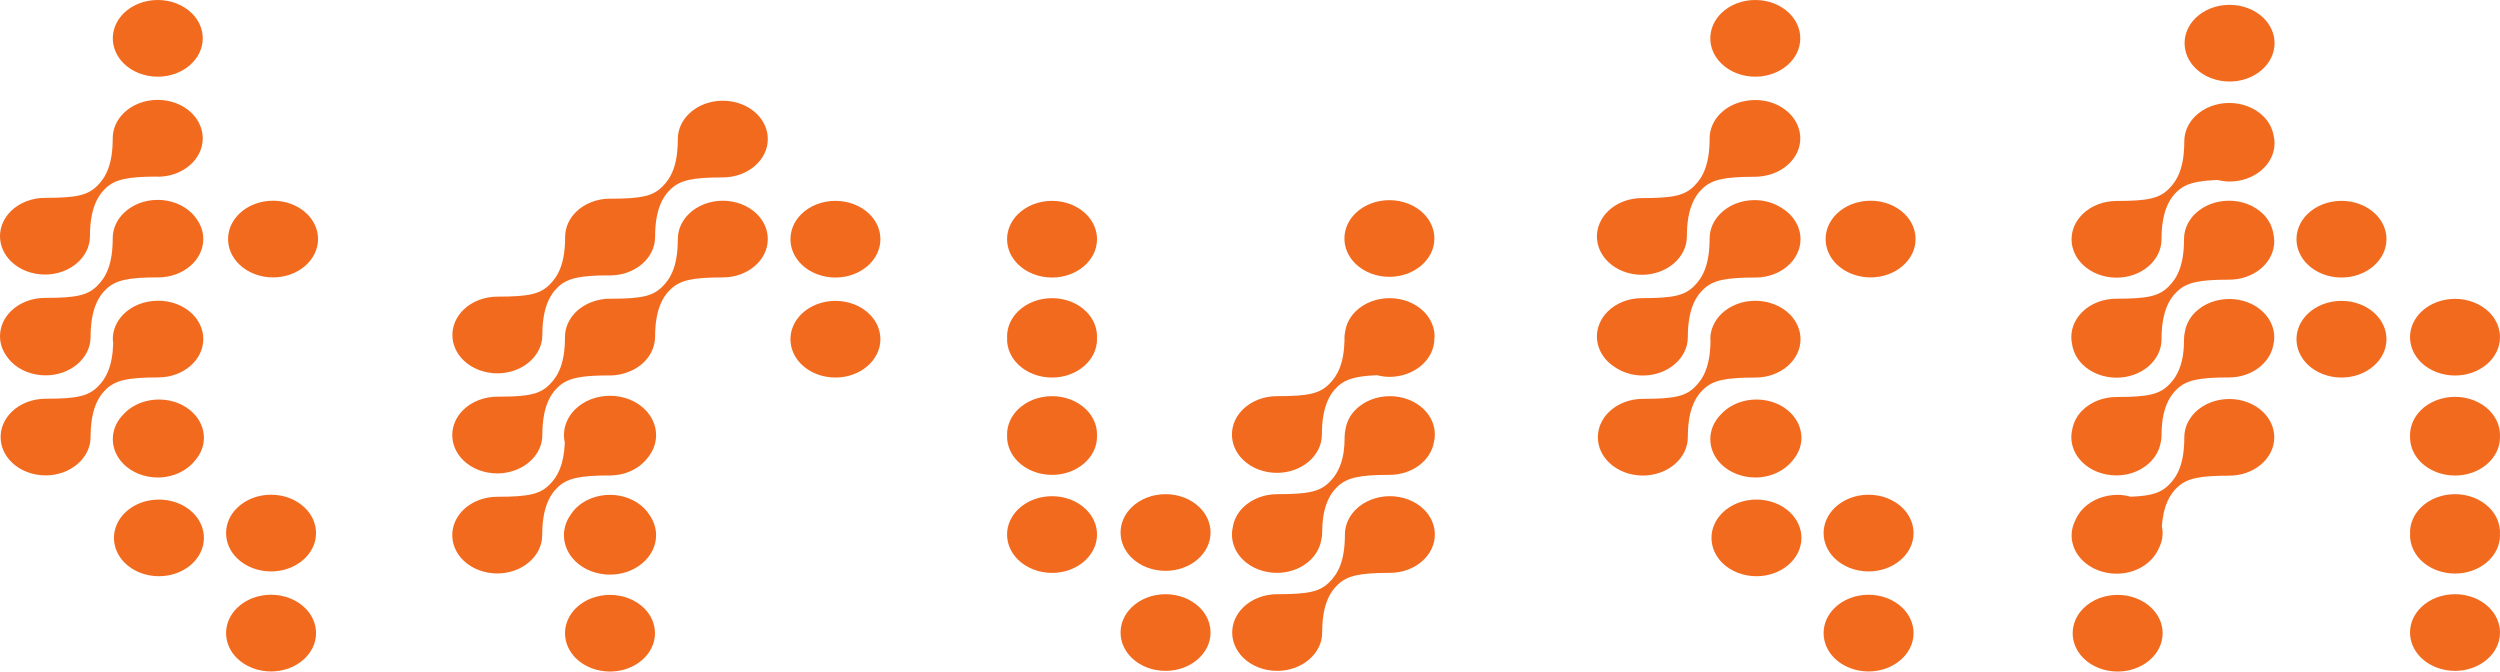 <?xml version="1.0" encoding="UTF-8" standalone="no"?>
<!-- Created with Inkscape (http://www.inkscape.org/) -->

<svg
   width="148.997mm"
   height="40.023mm"
   viewBox="0 0 148.997 40.023"
   version="1.1"
   id="svg5"
   inkscape:version="1.1 (c68e22c387, 2021-05-23)"
   sodipodi:docname="truth.svg"
   xmlns:inkscape="http://www.inkscape.org/namespaces/inkscape"
   xmlns:sodipodi="http://sodipodi.sourceforge.net/DTD/sodipodi-0.dtd"
   xmlns="http://www.w3.org/2000/svg"
   xmlns:svg="http://www.w3.org/2000/svg">
  <sodipodi:namedview
     id="namedview7"
     pagecolor="#ffffff"
     bordercolor="#666666"
     borderopacity="1.0"
     inkscape:pageshadow="2"
     inkscape:pageopacity="0.0"
     inkscape:pagecheckerboard="0"
     inkscape:document-units="mm"
     showgrid="false"
     inkscape:zoom="1.2900929"
     inkscape:cx="268.58531"
     inkscape:cy="27.517398"
     inkscape:window-width="1366"
     inkscape:window-height="697"
     inkscape:window-x="-8"
     inkscape:window-y="-8"
     inkscape:window-maximized="1"
     inkscape:current-layer="layer1" />
  <defs
     id="defs2" />
  <g
     inkscape:label="Layer 1"
     inkscape:groupmode="layer"
     id="layer1"
     path="path(&quot;M 146.316 34.172 c -0.781 0 -1.52 -0.287 -2.029 -0.788 c -0.421 -0.415 -0.653 -0.947 -0.653 -1.497 c 0 -0.027 0.008 -0.054 0.009 -0.081 c -0.001 -0.027 -0.009 -0.053 -0.009 -0.081 c 0 -0.55 0.232 -1.081 0.653 -1.495 c 0.509 -0.502 1.248 -0.789 2.029 -0.789 c 0.779 0 1.519 0.287 2.027 0.789 c 0.421 0.414 0.653 0.945 0.653 1.495 c 0 0.026 -0.008 0.051 -0.009 0.076 c 0.001 0.029 0.009 0.057 0.009 0.086 c 0 1.26 -1.202 2.285 -2.68 2.285 Z m 0 -5.841 c -0.78 0 -1.52 -0.288 -2.029 -0.789 c -0.421 -0.415 -0.653 -0.944 -0.653 -1.496 c 0 -0.021 0.006 -0.04 0.007 -0.06 c -0.001 -0.021 -0.007 -0.04 -0.007 -0.061 c 0 -0.55 0.232 -1.081 0.653 -1.496 c 0.509 -0.501 1.249 -0.788 2.029 -0.788 c 0.779 0 1.518 0.287 2.027 0.788 c 0.421 0.415 0.653 0.946 0.653 1.496 c 0 0.02 -0.006 0.038 -0.007 0.057 c 0.001 0.021 0.007 0.042 0.007 0.064 c 0 1.26 -1.202 2.285 -2.68 2.285 Z m 0 -5.962 c -0.78 0 -1.52 -0.287 -2.029 -0.788 c -0.421 -0.415 -0.653 -0.945 -0.653 -1.497 c 0 -0.55 0.232 -1.082 0.653 -1.496 c 0.509 -0.5 1.249 -0.788 2.029 -0.788 c 0.779 0 1.518 0.288 2.027 0.788 c 0.421 0.414 0.653 0.946 0.653 1.496 c 0 1.261 -1.202 2.285 -2.68 2.285 Z m -6.767 0.121 c -0.78 0 -1.519 -0.288 -2.029 -0.788 c -0.421 -0.414 -0.653 -0.946 -0.653 -1.496 c 0 -0.552 0.232 -1.082 0.653 -1.496 c 0.51 -0.502 1.249 -0.79 2.029 -0.79 c 0.781 0 1.521 0.288 2.03 0.79 c 0.419 0.414 0.651 0.945 0.651 1.496 c 0 1.26 -1.202 2.284 -2.681 2.284 Z m 0 -5.961 c -0.78 0 -1.519 -0.288 -2.029 -0.789 c -0.421 -0.413 -0.653 -0.945 -0.653 -1.496 s 0.232 -1.082 0.653 -1.496 c 0.51 -0.501 1.249 -0.789 2.029 -0.789 c 0.781 0 1.521 0.288 2.03 0.789 c 0.419 0.414 0.651 0.945 0.651 1.496 c 0 1.261 -1.202 2.285 -2.681 2.285 Z m 0.349 -13.108 c -0.802 0 -1.481 -0.608 -1.481 -1.44 c 0 -0.824 0.679 -1.432 1.481 -1.432 c 0.794 0 1.472 0.608 1.472 1.432 c 0 0.832 -0.678 1.44 -1.472 1.44 Z m 0 -2.633 c -0.667 0 -1.188 0.513 -1.188 1.193 c 0 0.691 0.521 1.2 1.188 1.2 c 0.659 0 1.179 -0.509 1.179 -1.2 c 0 -0.68 -0.52 -1.193 -1.179 -1.193 Z m -0.309 1.307 v 0.718 h -0.254 V 1.157 h 0.639 c 0.398 0 0.595 0.144 0.595 0.471 c 0 0.296 -0.189 0.425 -0.436 0.456 l 0.477 0.729 h -0.284 l -0.444 -0.718 h -0.293 Z m 0.713 -0.482 c 0 -0.205 -0.189 -0.243 -0.366 -0.243 h -0.347 v 0.512 h 0.305 c 0.216 0 0.408 -0.015 0.408 -0.269 Z m -7.423 9.195 c -0.245 0 -0.483 -0.037 -0.714 -0.092 c -1.288 0.046 -1.919 0.226 -2.392 0.664 c -0.539 0.499 -0.95 1.319 -0.95 2.871 c 0 1.261 -1.201 2.286 -2.68 2.286 c -0.779 0 -1.52 -0.289 -2.028 -0.789 c -0.421 -0.414 -0.653 -0.946 -0.653 -1.497 c 0 -0.551 0.232 -1.082 0.653 -1.496 c 0.508 -0.501 1.249 -0.789 2.028 -0.789 c 1.904 0 2.546 -0.16 3.111 -0.716 c 0.531 -0.524 0.926 -1.289 0.926 -2.84 c 0 -0.55 0.232 -1.082 0.653 -1.496 c 0.51 -0.501 1.248 -0.789 2.028 -0.789 s 1.519 0.288 2.028 0.79 c 0.337 0.332 0.546 0.74 0.619 1.172 c 0.032 0.143 0.052 0.289 0.052 0.436 c 0 1.261 -1.203 2.285 -2.681 2.285 Z m 0 -5.96 c -0.78 0 -1.52 -0.288 -2.029 -0.79 c -0.42 -0.415 -0.652 -0.945 -0.652 -1.496 s 0.232 -1.082 0.652 -1.497 c 0.509 -0.501 1.249 -0.788 2.029 -0.788 c 0.78 0 1.518 0.287 2.028 0.788 c 0.42 0.415 0.653 0.946 0.653 1.497 c 0 1.26 -1.203 2.286 -2.681 2.286 Z m -6.752 12.944 c 1.904 0 2.546 -0.16 3.111 -0.717 c 0.532 -0.523 0.926 -1.288 0.926 -2.839 c 0 -0.551 0.232 -1.082 0.653 -1.497 c 0.509 -0.5 1.248 -0.788 2.029 -0.788 c 0.779 0 1.519 0.288 2.028 0.79 c 0.348 0.342 0.557 0.767 0.622 1.215 c 0.03 0.136 0.046 0.275 0.046 0.416 c 0 1.261 -1.203 2.285 -2.681 2.285 c -1.82 0 -2.533 0.17 -3.088 0.684 c -0.539 0.499 -0.95 1.319 -0.95 2.872 c 0 1.261 -1.201 2.286 -2.68 2.286 c -0.779 0 -1.52 -0.289 -2.028 -0.79 c -0.349 -0.343 -0.559 -0.77 -0.624 -1.22 c -0.029 -0.135 -0.044 -0.273 -0.044 -0.413 c 0 -0.55 0.232 -1.08 0.652 -1.495 c 0.509 -0.501 1.249 -0.789 2.028 -0.789 Z m -14.642 -1.27 c -0.781 0 -1.521 -0.288 -2.03 -0.789 c -0.421 -0.415 -0.651 -0.946 -0.651 -1.496 c 0 -0.551 0.23 -1.081 0.651 -1.496 c 0.509 -0.502 1.249 -0.79 2.03 -0.79 c 0.78 0 1.518 0.288 2.027 0.79 c 0.422 0.414 0.653 0.945 0.653 1.496 c 0 1.259 -1.204 2.285 -2.68 2.285 Z m -0.122 12.951 c 0.78 0 1.52 0.289 2.03 0.791 c 0.419 0.414 0.652 0.946 0.652 1.496 c 0 1.26 -1.203 2.285 -2.682 2.285 c -0.78 0 -1.519 -0.288 -2.028 -0.789 c -0.421 -0.414 -0.652 -0.947 -0.652 -1.496 c 0 -0.55 0.231 -1.082 0.652 -1.496 c 0.509 -0.502 1.248 -0.791 2.028 -0.791 Z m -6.68 4.858 c -0.78 0 -1.52 -0.288 -2.029 -0.787 c -0.421 -0.415 -0.653 -0.946 -0.653 -1.499 c 0 -0.549 0.232 -1.081 0.653 -1.494 c 0.509 -0.503 1.249 -0.789 2.029 -0.789 c 0.778 0 1.518 0.286 2.026 0.789 c 0.421 0.413 0.653 0.945 0.653 1.494 c 0 1.262 -1.201 2.286 -2.679 2.286 Z m -0.071 -5.885 c -0.78 0 -1.518 -0.288 -2.028 -0.789 c -0.421 -0.415 -0.653 -0.945 -0.653 -1.496 c 0 -0.552 0.232 -1.083 0.653 -1.496 l 0.017 -0.013 c 0.019 -0.02 0.033 -0.043 0.053 -0.063 c 0.509 -0.502 1.249 -0.789 2.029 -0.789 c 0.778 0 1.518 0.287 2.026 0.789 c 0.421 0.413 0.653 0.945 0.653 1.495 c 0 0.502 -0.196 0.963 -0.518 1.34 c -0.481 0.615 -1.301 1.022 -2.232 1.022 Z m 0.015 -5.956 c -1.82 0 -2.532 0.168 -3.087 0.684 c -0.539 0.498 -0.949 1.319 -0.949 2.872 c 0 1.259 -1.202 2.285 -2.681 2.285 c -0.78 0 -1.52 -0.288 -2.028 -0.79 c -0.421 -0.414 -0.653 -0.945 -0.653 -1.495 c 0 -0.551 0.232 -1.082 0.653 -1.496 c 0.508 -0.502 1.248 -0.79 2.028 -0.79 c 1.904 0 2.546 -0.159 3.11 -0.716 c 0.518 -0.51 0.903 -1.253 0.923 -2.724 c -0.002 -0.041 -0.012 -0.08 -0.012 -0.12 c 0 -0.552 0.232 -1.084 0.653 -1.497 c 0.51 -0.501 1.248 -0.789 2.028 -0.789 c 0.391 0 0.772 0.073 1.12 0.208 c 0.35 0.135 0.667 0.333 0.924 0.587 c 0.42 0.415 0.652 0.945 0.652 1.496 c 0 1.26 -1.202 2.285 -2.681 2.285 Z m 0 -5.961 c -1.82 0 -2.532 0.167 -3.087 0.684 c -0.539 0.498 -0.949 1.318 -0.949 2.871 c 0 1.26 -1.202 2.285 -2.681 2.285 c -0.605 0 -1.182 -0.176 -1.65 -0.489 c -0.158 -0.099 -0.305 -0.213 -0.436 -0.342 c -0.419 -0.414 -0.651 -0.945 -0.651 -1.495 c 0 -0.551 0.232 -1.082 0.651 -1.496 c 0.51 -0.503 1.249 -0.79 2.029 -0.79 c 1.903 0 2.545 -0.159 3.111 -0.717 c 0.531 -0.522 0.926 -1.287 0.926 -2.839 c 0 -0.551 0.232 -1.081 0.653 -1.495 c 0.508 -0.502 1.248 -0.791 2.028 -0.791 c 0.605 0 1.182 0.178 1.65 0.49 c 0.157 0.1 0.304 0.213 0.435 0.342 c 0.42 0.415 0.652 0.946 0.652 1.496 c 0 1.26 -1.202 2.286 -2.681 2.286 Z m 0.486 -6.051 c -0.175 0.031 -0.356 0.047 -0.542 0.047 c -1.822 0 -2.532 0.168 -3.089 0.684 c -0.538 0.499 -0.948 1.318 -0.948 2.872 c 0 1.259 -1.203 2.286 -2.681 2.286 c -0.78 0 -1.519 -0.289 -2.029 -0.791 c -0.419 -0.413 -0.651 -0.944 -0.651 -1.495 c 0 -0.55 0.232 -1.082 0.651 -1.495 c 0.51 -0.503 1.249 -0.791 2.029 -0.791 c 1.903 0 2.545 -0.159 3.111 -0.716 c 0.531 -0.523 0.926 -1.287 0.926 -2.839 c 0 -0.551 0.232 -1.082 0.653 -1.496 c 0.39 -0.385 0.918 -0.641 1.494 -0.741 c 0.187 -0.034 0.38 -0.053 0.575 -0.053 c 0.78 0 1.52 0.288 2.029 0.789 c 0.42 0.415 0.653 0.945 0.653 1.496 c 0 1.114 -0.941 2.042 -2.181 2.243 Z m -0.501 -5.918 c -0.78 0 -1.518 -0.288 -2.028 -0.791 c -0.421 -0.413 -0.653 -0.944 -0.653 -1.495 c 0 -0.551 0.232 -1.082 0.653 -1.496 c 0.51 -0.502 1.248 -0.789 2.028 -0.789 s 1.52 0.288 2.029 0.789 c 0.42 0.414 0.653 0.945 0.653 1.496 c 0 1.26 -1.203 2.286 -2.682 2.286 Z M 82.835 34.131 c -1.821 0 -2.532 0.17 -3.086 0.685 c -0.54 0.499 -0.95 1.317 -0.95 2.872 c 0 1.26 -1.203 2.284 -2.681 2.284 c -0.781 0 -1.52 -0.287 -2.029 -0.788 c -0.42 -0.415 -0.652 -0.946 -0.652 -1.496 c 0 -0.551 0.232 -1.082 0.652 -1.497 c 0.509 -0.5 1.248 -0.788 2.029 -0.788 c 1.903 0 2.546 -0.16 3.111 -0.718 c 0.53 -0.523 0.925 -1.287 0.925 -2.839 c 0 -0.551 0.231 -1.081 0.653 -1.496 c 0.51 -0.5 1.248 -0.789 2.028 -0.789 s 1.52 0.289 2.029 0.789 c 0.419 0.415 0.651 0.945 0.651 1.496 c 0 1.261 -1.201 2.285 -2.68 2.285 Z m -0.017 -5.841 c -1.821 0 -2.531 0.171 -3.087 0.685 c -0.398 0.368 -0.724 0.913 -0.868 1.796 c -0.04 0.284 -0.064 0.598 -0.064 0.954 c 0 0.162 -0.021 0.32 -0.059 0.472 c -0.199 1.094 -1.301 1.934 -2.638 1.934 c -0.781 0 -1.521 -0.288 -2.029 -0.788 c -0.421 -0.415 -0.652 -0.945 -0.652 -1.497 c 0 -0.143 0.017 -0.285 0.048 -0.424 c 0.069 -0.439 0.278 -0.855 0.62 -1.192 c 0.509 -0.501 1.248 -0.789 2.029 -0.789 c 1.903 0 2.546 -0.161 3.111 -0.717 c 0.392 -0.387 0.71 -0.909 0.849 -1.782 c 0.038 -0.278 0.06 -0.585 0.06 -0.937 c 0 -0.143 0.018 -0.284 0.048 -0.423 c 0.069 -0.439 0.277 -0.855 0.621 -1.193 c 0.51 -0.501 1.248 -0.789 2.028 -0.789 s 1.52 0.288 2.029 0.789 c 0.419 0.414 0.651 0.945 0.651 1.495 c 0 0.16 -0.02 0.317 -0.057 0.468 c -0.198 1.096 -1.3 1.938 -2.64 1.938 Z m 2.669 -8.126 c 0 1.26 -1.203 2.286 -2.681 2.286 c -0.254 0 -0.499 -0.041 -0.738 -0.099 c -1.252 0.049 -1.87 0.23 -2.337 0.663 c -0.54 0.497 -0.949 1.318 -0.949 2.87 c 0 1.262 -1.202 2.286 -2.68 2.286 c -0.781 0 -1.521 -0.288 -2.029 -0.788 c -0.421 -0.414 -0.652 -0.947 -0.652 -1.498 c 0 -0.55 0.231 -1.081 0.652 -1.495 c 0.508 -0.501 1.248 -0.789 2.029 -0.789 c 1.902 0 2.545 -0.161 3.108 -0.717 c 0.51 -0.502 0.89 -1.231 0.922 -2.65 c -0.001 -0.023 -0.007 -0.046 -0.007 -0.069 c 0 -0.139 0.015 -0.276 0.044 -0.411 c 0.067 -0.444 0.276 -0.864 0.622 -1.205 c 0.508 -0.502 1.248 -0.789 2.027 -0.789 c 0.781 0 1.52 0.287 2.029 0.789 c 0.42 0.415 0.652 0.945 0.652 1.496 c 0 0.038 -0.011 0.073 -0.013 0.111 l 0.001 0.009 Z m -2.681 -3.676 c -0.78 0 -1.519 -0.288 -2.029 -0.789 c -0.42 -0.414 -0.652 -0.945 -0.652 -1.496 c 0 -0.55 0.232 -1.082 0.652 -1.496 c 0.51 -0.501 1.249 -0.789 2.029 -0.789 c 0.78 0 1.519 0.288 2.029 0.789 c 0.42 0.414 0.652 0.946 0.652 1.496 c 0 1.26 -1.203 2.285 -2.681 2.285 Z m -13.34 23.484 c -0.782 0 -1.52 -0.287 -2.03 -0.788 c -0.42 -0.415 -0.652 -0.946 -0.652 -1.495 c 0 -0.552 0.232 -1.083 0.652 -1.497 c 0.51 -0.501 1.248 -0.789 2.03 -0.789 c 0.779 0 1.518 0.288 2.028 0.788 c 0.421 0.415 0.652 0.946 0.652 1.498 c 0 1.259 -1.203 2.283 -2.68 2.283 Z m 0 -5.961 c -0.782 0 -1.52 -0.288 -2.03 -0.789 c -0.42 -0.415 -0.652 -0.945 -0.652 -1.495 c 0 -0.552 0.232 -1.083 0.652 -1.496 c 0.51 -0.502 1.248 -0.79 2.03 -0.79 c 0.779 0 1.518 0.288 2.028 0.789 c 0.421 0.414 0.652 0.945 0.652 1.497 c 0 1.259 -1.203 2.284 -2.68 2.284 Z m -6.765 0.122 c -0.781 0 -1.52 -0.289 -2.03 -0.79 c -0.42 -0.415 -0.652 -0.945 -0.652 -1.496 c 0 -0.552 0.232 -1.082 0.652 -1.497 c 0.51 -0.5 1.249 -0.789 2.03 -0.789 c 0.779 0 1.518 0.289 2.027 0.789 c 0.42 0.415 0.652 0.945 0.652 1.497 c 0 1.26 -1.202 2.286 -2.679 2.286 Z m 0 -5.842 c -0.781 0 -1.52 -0.287 -2.03 -0.789 c -0.42 -0.415 -0.652 -0.946 -0.652 -1.496 c 0 -0.02 0.005 -0.04 0.006 -0.06 c -0.001 -0.021 -0.006 -0.041 -0.006 -0.061 c 0 -0.551 0.232 -1.082 0.652 -1.496 c 0.51 -0.501 1.249 -0.789 2.03 -0.789 c 0.779 0 1.518 0.288 2.027 0.789 c 0.42 0.414 0.652 0.945 0.652 1.496 c 0 0.019 -0.006 0.038 -0.007 0.057 c 0.001 0.022 0.007 0.043 0.007 0.064 c 0 1.26 -1.202 2.285 -2.679 2.285 Z m 0 -5.8 c -0.781 0 -1.52 -0.289 -2.03 -0.789 c -0.42 -0.414 -0.652 -0.945 -0.652 -1.496 c 0 -0.027 0.007 -0.054 0.008 -0.081 c -0.001 -0.027 -0.008 -0.053 -0.008 -0.08 c 0 -0.552 0.232 -1.082 0.652 -1.497 c 0.51 -0.502 1.249 -0.789 2.03 -0.789 c 0.779 0 1.518 0.287 2.027 0.789 c 0.42 0.415 0.652 0.945 0.652 1.497 c 0 0.026 -0.008 0.05 -0.009 0.076 c 0.001 0.028 0.009 0.056 0.009 0.085 c 0 1.26 -1.202 2.285 -2.679 2.285 Z m 0 -5.962 c -0.781 0 -1.52 -0.288 -2.03 -0.789 c -0.42 -0.413 -0.652 -0.945 -0.652 -1.496 c 0 -0.55 0.232 -1.082 0.652 -1.495 c 0.51 -0.502 1.249 -0.79 2.03 -0.79 c 0.778 0 1.518 0.288 2.027 0.789 c 0.42 0.414 0.652 0.946 0.652 1.496 c 0 1.261 -1.202 2.285 -2.679 2.285 Z M 49.789 22.49 c -0.78 0 -1.519 -0.288 -2.028 -0.788 c -0.42 -0.414 -0.652 -0.946 -0.652 -1.496 c 0 -0.552 0.232 -1.082 0.652 -1.496 c 0.509 -0.502 1.248 -0.79 2.028 -0.79 c 0.782 0 1.52 0.288 2.029 0.79 c 0.421 0.414 0.652 0.944 0.652 1.496 c 0 1.26 -1.202 2.284 -2.681 2.284 Z m 0 -5.961 c -0.78 0 -1.519 -0.288 -2.028 -0.789 c -0.42 -0.413 -0.652 -0.945 -0.652 -1.496 s 0.232 -1.082 0.652 -1.496 c 0.509 -0.501 1.248 -0.789 2.028 -0.789 c 0.782 0 1.52 0.288 2.029 0.789 c 0.421 0.414 0.652 0.945 0.652 1.496 c 0 1.261 -1.202 2.285 -2.681 2.285 Z m -6.712 -0.006 c -1.819 0 -2.531 0.169 -3.087 0.683 c -0.538 0.499 -0.949 1.32 -0.949 2.872 l -0.002 0.012 c -0.001 0.136 -0.019 0.268 -0.047 0.397 c -0.01 0.046 -0.023 0.09 -0.036 0.135 c -0.026 0.088 -0.057 0.174 -0.094 0.257 c -0.021 0.047 -0.04 0.093 -0.064 0.138 c -0.05 0.093 -0.108 0.182 -0.171 0.268 c -0.038 0.052 -0.078 0.1 -0.121 0.149 c -0.063 0.072 -0.128 0.142 -0.2 0.207 c -0.05 0.045 -0.103 0.086 -0.156 0.127 c -0.059 0.045 -0.119 0.087 -0.181 0.128 c -0.062 0.039 -0.123 0.078 -0.188 0.113 c -0.066 0.036 -0.135 0.065 -0.204 0.095 c -0.367 0.161 -0.777 0.261 -1.217 0.261 l -0.01 -0.001 c -1.36 0 -2.099 0.095 -2.619 0.357 c -0.172 0.088 -0.321 0.195 -0.459 0.323 c -0.538 0.499 -0.949 1.318 -0.949 2.871 c 0 0.947 -0.679 1.761 -1.643 2.107 c -0.322 0.117 -0.675 0.182 -1.046 0.182 c -0.78 0 -1.521 -0.288 -2.029 -0.789 c -0.42 -0.414 -0.652 -0.945 -0.652 -1.496 c 0 -0.55 0.232 -1.081 0.652 -1.496 c 0.255 -0.251 0.568 -0.448 0.915 -0.583 c 0.348 -0.136 0.73 -0.209 1.123 -0.209 c 1.183 0 1.878 -0.062 2.372 -0.243 c 0.295 -0.11 0.517 -0.263 0.729 -0.471 c 0.532 -0.524 0.927 -1.287 0.927 -2.84 c 0 -0.549 0.231 -1.081 0.652 -1.495 c 0.256 -0.251 0.569 -0.448 0.917 -0.583 c 0.347 -0.136 0.728 -0.208 1.12 -0.208 l 0.032 0.002 c 1.877 -0.001 2.518 -0.163 3.079 -0.716 c 0.533 -0.523 0.925 -1.288 0.925 -2.839 c 0 -0.552 0.233 -1.082 0.655 -1.497 c 0.508 -0.501 1.247 -0.789 2.026 -0.789 c 0.781 0 1.521 0.288 2.03 0.79 c 0.42 0.414 0.652 0.945 0.652 1.496 c 0 1.261 -1.203 2.285 -2.682 2.285 Z m 0 -5.961 c -1.819 0 -2.531 0.168 -3.087 0.683 c -0.538 0.499 -0.949 1.318 -0.949 2.872 c 0 1.26 -1.203 2.286 -2.681 2.286 l -0.036 -0.003 c -1.79 0.002 -2.501 0.172 -3.052 0.682 c -0.538 0.499 -0.949 1.319 -0.949 2.872 c 0 1.261 -1.203 2.285 -2.68 2.285 c -0.78 0 -1.52 -0.288 -2.03 -0.788 c -0.42 -0.414 -0.652 -0.946 -0.652 -1.497 c 0 -0.551 0.232 -1.081 0.652 -1.495 c 0.51 -0.502 1.25 -0.79 2.03 -0.79 c 1.902 0 2.545 -0.159 3.111 -0.716 c 0.53 -0.524 0.926 -1.289 0.926 -2.84 c 0 -0.55 0.231 -1.081 0.652 -1.496 c 0.509 -0.501 1.249 -0.789 2.028 -0.789 c 0.012 0 0.024 0.004 0.036 0.004 c 1.874 -0.003 2.515 -0.164 3.075 -0.716 c 0.533 -0.524 0.925 -1.289 0.925 -2.84 c 0 -0.551 0.233 -1.082 0.655 -1.496 c 0.508 -0.501 1.247 -0.789 2.026 -0.789 c 0.781 0 1.521 0.288 2.03 0.789 c 0.42 0.414 0.652 0.945 0.652 1.496 c 0 1.261 -1.203 2.286 -2.682 2.286 Z m -26.804 5.96 c -0.78 0 -1.52 -0.288 -2.028 -0.789 c -0.42 -0.415 -0.653 -0.946 -0.653 -1.496 c 0 -0.551 0.233 -1.081 0.653 -1.496 c 0.508 -0.502 1.248 -0.79 2.028 -0.79 c 0.781 0 1.52 0.288 2.029 0.79 c 0.42 0.414 0.652 0.945 0.652 1.496 c 0 1.259 -1.202 2.285 -2.681 2.285 Z m -0.119 12.951 c 0.779 0 1.519 0.289 2.028 0.791 c 0.421 0.414 0.653 0.946 0.653 1.496 c 0 1.26 -1.203 2.285 -2.681 2.285 c -0.781 0 -1.52 -0.288 -2.029 -0.789 c -0.421 -0.414 -0.652 -0.947 -0.652 -1.496 c 0 -0.55 0.231 -1.082 0.652 -1.496 c 0.509 -0.502 1.248 -0.791 2.029 -0.791 Z m -6.682 4.858 c -0.78 0 -1.519 -0.288 -2.028 -0.787 c -0.421 -0.415 -0.653 -0.946 -0.653 -1.499 c 0 -0.549 0.232 -1.081 0.653 -1.494 c 0.509 -0.503 1.248 -0.789 2.028 -0.789 s 1.52 0.286 2.028 0.789 c 0.42 0.413 0.652 0.945 0.652 1.494 c 0 1.262 -1.201 2.286 -2.68 2.286 Z m -0.069 -5.885 c -0.781 0 -1.52 -0.288 -2.029 -0.789 c -0.42 -0.415 -0.652 -0.945 -0.652 -1.496 c 0 -0.552 0.232 -1.083 0.652 -1.496 l 0.017 -0.014 c 0.019 -0.02 0.033 -0.042 0.053 -0.062 c 0.509 -0.502 1.248 -0.789 2.028 -0.789 s 1.52 0.287 2.028 0.789 c 0.42 0.413 0.652 0.945 0.652 1.495 c 0 0.503 -0.197 0.965 -0.521 1.342 c -0.481 0.614 -1.3 1.02 -2.228 1.02 Z m 0.031 -5.964 h -0.005 l -0.026 0.002 l -0.013 -0.001 c -1.784 0.003 -2.494 0.173 -3.044 0.682 c -0.538 0.5 -0.948 1.319 -0.948 2.872 c 0 1.261 -1.204 2.285 -2.681 2.285 c -0.78 0 -1.52 -0.288 -2.029 -0.788 c -0.42 -0.415 -0.652 -0.946 -0.652 -1.497 c 0 -0.551 0.232 -1.081 0.652 -1.496 c 0.509 -0.5 1.249 -0.788 2.029 -0.788 c 1.902 0 2.546 -0.162 3.11 -0.717 c 0.503 -0.496 0.879 -1.215 0.919 -2.602 c -0.009 -0.078 -0.024 -0.155 -0.024 -0.234 c 0 -0.552 0.232 -1.084 0.652 -1.497 c 0.509 -0.501 1.248 -0.789 2.029 -0.789 l 0.005 0.001 c 0.009 0 0.017 -0.003 0.026 -0.003 c 0.781 0 1.519 0.287 2.029 0.788 c 0.42 0.415 0.652 0.945 0.652 1.496 c 0 1.261 -1.203 2.286 -2.681 2.286 Z m 0 -5.962 c -1.821 0 -2.533 0.17 -3.088 0.684 c -0.538 0.499 -0.948 1.319 -0.948 2.871 c 0 1.261 -1.204 2.285 -2.681 2.285 c -0.78 0 -1.52 -0.287 -2.029 -0.787 c -0.109 -0.108 -0.204 -0.224 -0.287 -0.346 c -0.259 -0.358 -0.402 -0.772 -0.402 -1.199 c 0 -0.551 0.232 -1.082 0.653 -1.496 c 0.509 -0.501 1.247 -0.789 2.029 -0.789 c 1.902 0 2.546 -0.16 3.11 -0.717 c 0.532 -0.523 0.926 -1.289 0.926 -2.838 c 0 -0.553 0.232 -1.083 0.652 -1.497 c 0.51 -0.501 1.25 -0.79 2.029 -0.79 c 0.779 0 1.519 0.289 2.029 0.79 c 0.109 0.108 0.204 0.224 0.287 0.345 c 0.258 0.359 0.401 0.772 0.401 1.199 c 0 1.261 -1.203 2.285 -2.681 2.285 Z m -0.031 -5.999 c -0.03 0 -0.059 -0.007 -0.088 -0.008 c -1.75 0.006 -2.459 0.176 -3.005 0.681 c -0.538 0.5 -0.95 1.318 -0.95 2.873 c 0 1.26 -1.202 2.284 -2.679 2.284 c -0.782 0 -1.521 -0.287 -2.029 -0.789 c -0.421 -0.415 -0.653 -0.945 -0.653 -1.495 c 0 -0.552 0.232 -1.082 0.653 -1.497 c 0.509 -0.5 1.247 -0.789 2.029 -0.789 c 1.902 0 2.546 -0.159 3.11 -0.716 c 0.532 -0.523 0.926 -1.289 0.926 -2.838 c 0 -0.553 0.232 -1.084 0.652 -1.498 c 0.51 -0.501 1.25 -0.789 2.029 -0.789 c 0.779 0 1.519 0.288 2.029 0.789 c 0.212 0.209 0.375 0.448 0.486 0.705 c 0.111 0.254 0.17 0.525 0.17 0.801 c 0 1.26 -1.203 2.286 -2.68 2.286 Z m 0 -5.961 c -0.781 0 -1.52 -0.288 -2.029 -0.791 c -0.42 -0.413 -0.652 -0.944 -0.652 -1.495 c 0 -0.551 0.232 -1.082 0.652 -1.496 c 0.509 -0.502 1.248 -0.789 2.029 -0.789 c 0.779 0 1.518 0.288 2.028 0.789 c 0.42 0.414 0.652 0.945 0.652 1.496 c 0 1.26 -1.203 2.286 -2.68 2.286 Z m 6.751 30.875 c 0.779 0 1.519 0.288 2.028 0.79 c 0.421 0.415 0.653 0.946 0.653 1.496 c 0 1.26 -1.203 2.286 -2.681 2.286 c -0.781 0 -1.52 -0.289 -2.029 -0.789 c -0.421 -0.414 -0.652 -0.947 -0.652 -1.497 c 0 -0.55 0.231 -1.081 0.652 -1.496 c 0.509 -0.502 1.248 -0.79 2.029 -0.79 Z m 13.48 -5.839 c 1.903 0 2.545 -0.161 3.11 -0.717 c 0.492 -0.485 0.863 -1.183 0.916 -2.511 c -0.032 -0.145 -0.051 -0.293 -0.051 -0.443 c 0 -0.566 0.238 -1.113 0.671 -1.541 c 0.521 -0.514 1.277 -0.807 2.074 -0.807 c 0.797 0 1.553 0.293 2.074 0.808 c 0.433 0.427 0.673 0.974 0.673 1.54 c 0 0.495 -0.183 0.954 -0.49 1.333 c -0.476 0.639 -1.308 1.067 -2.261 1.067 c -1.82 0 -2.532 0.17 -3.087 0.683 c -0.538 0.499 -0.949 1.319 -0.949 2.873 c 0 1.26 -1.202 2.285 -2.68 2.285 c -0.78 0 -1.521 -0.288 -2.029 -0.789 c -0.42 -0.415 -0.652 -0.946 -0.652 -1.496 c 0 -0.551 0.232 -1.082 0.652 -1.497 c 0.508 -0.5 1.249 -0.788 2.029 -0.788 Z m 4.691 0.674 c 0.509 -0.5 1.249 -0.789 2.029 -0.789 c 0.78 0 1.519 0.289 2.029 0.791 c 0.122 0.12 0.224 0.253 0.313 0.391 c 0.261 0.367 0.405 0.789 0.405 1.224 c 0 1.294 -1.233 2.349 -2.747 2.349 c -0.797 0 -1.553 -0.294 -2.074 -0.808 c -0.433 -0.426 -0.671 -0.975 -0.671 -1.541 c 0 -0.434 0.142 -0.856 0.401 -1.222 c 0.09 -0.139 0.192 -0.273 0.315 -0.395 Z m 2.029 5.173 c 0.78 0 1.519 0.288 2.029 0.79 c 0.42 0.413 0.652 0.946 0.652 1.495 c 0 1.261 -1.203 2.284 -2.681 2.284 c -0.78 0 -1.52 -0.287 -2.029 -0.787 c -0.42 -0.415 -0.652 -0.946 -0.652 -1.497 c 0 -0.55 0.232 -1.082 0.652 -1.497 c 0.509 -0.5 1.249 -0.788 2.029 -0.788 Z m 75.009 -0.008 c 0.78 0 1.52 0.288 2.03 0.79 c 0.419 0.415 0.652 0.946 0.652 1.496 c 0 1.26 -1.203 2.286 -2.682 2.286 c -0.78 0 -1.519 -0.289 -2.028 -0.789 c -0.421 -0.414 -0.652 -0.947 -0.652 -1.497 c 0 -0.55 0.231 -1.081 0.652 -1.496 c 0.509 -0.502 1.248 -0.79 2.028 -0.79 Z m 12.753 -10.999 c 0.508 -0.5 1.249 -0.787 2.029 -0.787 c 1.903 0 2.544 -0.161 3.11 -0.718 c 0.389 -0.383 0.702 -0.897 0.843 -1.75 c 0.042 -0.289 0.066 -0.613 0.066 -0.984 c 0 -0.148 0.019 -0.293 0.052 -0.437 c 0.074 -0.428 0.283 -0.834 0.618 -1.164 c 0.51 -0.5 1.248 -0.788 2.028 -0.788 s 1.52 0.288 2.028 0.788 c 0.421 0.415 0.653 0.946 0.653 1.495 c 0 0.165 -0.023 0.324 -0.061 0.479 c -0.21 1.083 -1.307 1.914 -2.636 1.914 c -1.822 0 -2.533 0.167 -3.088 0.682 c -0.396 0.367 -0.721 0.911 -0.866 1.789 c -0.042 0.289 -0.067 0.612 -0.067 0.978 c 0 0.163 -0.022 0.321 -0.06 0.475 c -0.209 1.084 -1.308 1.915 -2.638 1.915 c -0.779 0 -1.519 -0.287 -2.028 -0.788 c -0.42 -0.415 -0.652 -0.945 -0.652 -1.496 c 0 -0.148 0.019 -0.293 0.052 -0.436 c 0.073 -0.429 0.281 -0.835 0.617 -1.167 Z m 0.065 5.834 c 0.508 -0.5 1.246 -0.789 2.026 -0.789 c 0.27 0 0.53 0.046 0.782 0.112 c 1.26 -0.05 1.795 -0.237 2.266 -0.7 c 0.533 -0.525 0.926 -1.288 0.926 -2.84 c 0 -0.55 0.233 -1.081 0.653 -1.496 c 0.51 -0.5 1.248 -0.788 2.028 -0.788 s 1.52 0.288 2.028 0.788 c 0.421 0.415 0.653 0.946 0.653 1.496 c 0 1.261 -1.202 2.285 -2.681 2.285 c -1.821 0 -2.532 0.171 -3.087 0.685 c -0.472 0.437 -0.846 1.12 -0.931 2.326 c 0.03 0.137 0.046 0.277 0.046 0.418 c 0 0.342 -0.095 0.663 -0.253 0.954 c -0.39 0.852 -1.356 1.459 -2.492 1.459 c -0.78 0 -1.521 -0.288 -2.029 -0.789 c -0.421 -0.414 -0.652 -0.946 -0.652 -1.497 c 0 -0.311 0.081 -0.612 0.221 -0.893 c 0.111 -0.266 0.276 -0.515 0.496 -0.731 Z m 2.026 5.173 c 0.781 0 1.52 0.288 2.03 0.79 c 0.421 0.413 0.653 0.946 0.653 1.495 c 0 1.261 -1.204 2.284 -2.683 2.284 c -0.78 0 -1.518 -0.286 -2.026 -0.787 c -0.423 -0.415 -0.653 -0.946 -0.653 -1.497 c 0 -0.55 0.23 -1.082 0.653 -1.497 c 0.508 -0.5 1.246 -0.788 2.026 -0.788 Z m 20.109 -0.04 c 0.779 0 1.519 0.286 2.027 0.788 c 0.421 0.415 0.653 0.946 0.653 1.497 c 0 1.259 -1.202 2.284 -2.68 2.284 c -0.78 0 -1.52 -0.287 -2.029 -0.788 c -0.421 -0.415 -0.653 -0.946 -0.653 -1.496 c 0 -0.551 0.232 -1.082 0.653 -1.497 c 0.509 -0.502 1.248 -0.788 2.029 -0.788 Z&quot;)"
     transform="translate(0.001,0.011)">
    <path
       style="fill:#f26a1e;fill-opacity:1;stroke:none;stroke-width:0.265px;stroke-linecap:butt;stroke-linejoin:miter;stroke-opacity:1"
       d="m 146.316,34.172 c -0.781,0 -1.52,-0.287 -2.029,-0.788 -0.421,-0.415 -0.653,-0.947 -0.653,-1.497 0,-0.027 0.008,-0.054 0.009,-0.081 -0.001,-0.027 -0.009,-0.053 -0.009,-0.081 0,-0.55 0.232,-1.081 0.653,-1.495 0.509,-0.502 1.248,-0.789 2.029,-0.789 0.779,0 1.519,0.287 2.027,0.789 0.421,0.414 0.653,0.945 0.653,1.495 0,0.026 -0.008,0.051 -0.009,0.076 0.001,0.029 0.009,0.057 0.009,0.086 0,1.26 -1.202,2.285 -2.68,2.285 z m 0,-5.841 c -0.78,0 -1.52,-0.288 -2.029,-0.789 -0.421,-0.415 -0.653,-0.944 -0.653,-1.496 0,-0.021 0.006,-0.04 0.007,-0.06 -0.001,-0.021 -0.007,-0.04 -0.007,-0.061 0,-0.55 0.232,-1.081 0.653,-1.496 0.509,-0.501 1.249,-0.788 2.029,-0.788 0.779,0 1.518,0.287 2.027,0.788 0.421,0.415 0.653,0.946 0.653,1.496 0,0.02 -0.006,0.038 -0.007,0.057 0.001,0.021 0.007,0.042 0.007,0.064 0,1.26 -1.202,2.285 -2.68,2.285 z m 0,-5.962 c -0.78,0 -1.52,-0.287 -2.029,-0.788 -0.421,-0.415 -0.653,-0.945 -0.653,-1.497 0,-0.55 0.232,-1.082 0.653,-1.496 0.509,-0.5 1.249,-0.788 2.029,-0.788 0.779,0 1.518,0.288 2.027,0.788 0.421,0.414 0.653,0.946 0.653,1.496 0,1.261 -1.202,2.285 -2.68,2.285 z m -6.767,0.121 c -0.78,0 -1.519,-0.288 -2.029,-0.788 -0.421,-0.414 -0.653,-0.946 -0.653,-1.496 0,-0.552 0.232,-1.082 0.653,-1.496 0.51,-0.502 1.249,-0.79 2.029,-0.79 0.781,0 1.521,0.288 2.03,0.79 0.419,0.414 0.651,0.945 0.651,1.496 0,1.26 -1.202,2.284 -2.681,2.284 z m 0,-5.961 c -0.78,0 -1.519,-0.288 -2.029,-0.789 -0.421,-0.413 -0.653,-0.945 -0.653,-1.496 0,-0.551 0.232,-1.082 0.653,-1.496 0.51,-0.501 1.249,-0.789 2.029,-0.789 0.781,0 1.521,0.288 2.03,0.789 0.419,0.414 0.651,0.945 0.651,1.496 0,1.261 -1.202,2.285 -2.681,2.285 z m -6.67,-5.721 c -0.245,0 -0.483,-0.037 -0.714,-0.092 -1.288,0.046 -1.919,0.226 -2.392,0.664 -0.539,0.499 -0.95,1.319 -0.95,2.871 0,1.261 -1.201,2.286 -2.68,2.286 -0.779,0 -1.52,-0.289 -2.028,-0.789 -0.421,-0.414 -0.653,-0.946 -0.653,-1.497 0,-0.551 0.232,-1.082 0.653,-1.496 0.508,-0.501 1.249,-0.789 2.028,-0.789 1.904,0 2.546,-0.16 3.111,-0.716 0.531,-0.524 0.926,-1.289 0.926,-2.84 0,-0.55 0.232,-1.082 0.653,-1.496 0.51,-0.501 1.248,-0.789 2.028,-0.789 0.78,0 1.519,0.288 2.028,0.79 0.337,0.332 0.546,0.74 0.619,1.172 0.032,0.143 0.052,0.289 0.052,0.436 0,1.261 -1.203,2.285 -2.681,2.285 z m 0,-5.96 c -0.78,0 -1.52,-0.288 -2.029,-0.79 -0.42,-0.415 -0.652,-0.945 -0.652,-1.496 0,-0.551 0.232,-1.082 0.652,-1.497 0.509,-0.501 1.249,-0.788 2.029,-0.788 0.78,0 1.518,0.287 2.028,0.788 0.42,0.415 0.653,0.946 0.653,1.497 0,1.26 -1.203,2.286 -2.681,2.286 z m -6.752,12.944 c 1.904,0 2.546,-0.16 3.111,-0.717 0.532,-0.523 0.926,-1.288 0.926,-2.839 0,-0.551 0.232,-1.082 0.653,-1.497 0.509,-0.5 1.248,-0.788 2.029,-0.788 0.779,0 1.519,0.288 2.028,0.79 0.348,0.342 0.557,0.767 0.622,1.215 0.03,0.136 0.046,0.275 0.046,0.416 0,1.261 -1.203,2.285 -2.681,2.285 -1.82,0 -2.533,0.17 -3.088,0.684 -0.539,0.499 -0.95,1.319 -0.95,2.872 0,1.261 -1.201,2.286 -2.68,2.286 -0.779,0 -1.52,-0.289 -2.028,-0.79 -0.349,-0.343 -0.559,-0.77 -0.624,-1.22 -0.029,-0.135 -0.044,-0.273 -0.044,-0.413 0,-0.55 0.232,-1.08 0.652,-1.495 0.509,-0.501 1.249,-0.789 2.028,-0.789 z m -14.642,-1.27 c -0.781,0 -1.521,-0.288 -2.03,-0.789 -0.421,-0.415 -0.651,-0.946 -0.651,-1.496 0,-0.551 0.23,-1.081 0.651,-1.496 0.509,-0.502 1.249,-0.79 2.03,-0.79 0.78,0 1.518,0.288 2.027,0.79 0.422,0.414 0.653,0.945 0.653,1.496 0,1.259 -1.204,2.285 -2.68,2.285 z m -0.122,12.951 c 0.78,0 1.52,0.289 2.03,0.791 0.419,0.414 0.652,0.946 0.652,1.496 0,1.26 -1.203,2.285 -2.682,2.285 -0.78,0 -1.519,-0.288 -2.028,-0.789 -0.421,-0.414 -0.652,-0.947 -0.652,-1.496 0,-0.55 0.231,-1.082 0.652,-1.496 0.509,-0.502 1.248,-0.791 2.028,-0.791 z m -6.68,4.858 c -0.78,0 -1.52,-0.288 -2.029,-0.787 -0.421,-0.415 -0.653,-0.946 -0.653,-1.499 0,-0.549 0.232,-1.081 0.653,-1.494 0.509,-0.503 1.249,-0.789 2.029,-0.789 0.778,0 1.518,0.286 2.026,0.789 0.421,0.413 0.653,0.945 0.653,1.494 0,1.262 -1.201,2.286 -2.679,2.286 z m -0.071,-5.885 c -0.78,0 -1.518,-0.288 -2.028,-0.789 -0.421,-0.415 -0.653,-0.945 -0.653,-1.496 0,-0.552 0.232,-1.083 0.653,-1.496 l 0.017,-0.013 c 0.019,-0.02 0.033,-0.043 0.053,-0.063 0.509,-0.502 1.249,-0.789 2.029,-0.789 0.778,0 1.518,0.287 2.026,0.789 0.421,0.413 0.653,0.945 0.653,1.495 0,0.502 -0.196,0.963 -0.518,1.34 -0.481,0.615 -1.301,1.022 -2.232,1.022 z m 0.015,-5.956 c -1.82,0 -2.532,0.168 -3.087,0.684 -0.539,0.498 -0.949,1.319 -0.949,2.872 0,1.259 -1.202,2.285 -2.681,2.285 -0.78,0 -1.52,-0.288 -2.028,-0.79 -0.421,-0.414 -0.653,-0.945 -0.653,-1.495 0,-0.551 0.232,-1.082 0.653,-1.496 0.508,-0.502 1.248,-0.79 2.028,-0.79 1.904,0 2.546,-0.159 3.11,-0.716 0.518,-0.51 0.903,-1.253 0.923,-2.724 -0.002,-0.041 -0.012,-0.08 -0.012,-0.12 0,-0.552 0.232,-1.084 0.653,-1.497 0.51,-0.501 1.248,-0.789 2.028,-0.789 0.391,0 0.772,0.073 1.12,0.208 0.35,0.135 0.667,0.333 0.924,0.587 0.42,0.415 0.652,0.945 0.652,1.496 0,1.26 -1.202,2.285 -2.681,2.285 z m 0,-5.961 c -1.82,0 -2.532,0.167 -3.087,0.684 -0.539,0.498 -0.949,1.318 -0.949,2.871 0,1.26 -1.202,2.285 -2.681,2.285 -0.605,0 -1.182,-0.176 -1.65,-0.489 -0.158,-0.099 -0.305,-0.213 -0.436,-0.342 -0.419,-0.414 -0.651,-0.945 -0.651,-1.495 0,-0.551 0.232,-1.082 0.651,-1.496 0.51,-0.503 1.249,-0.79 2.029,-0.79 1.903,0 2.545,-0.159 3.111,-0.717 0.531,-0.522 0.926,-1.287 0.926,-2.839 0,-0.551 0.232,-1.081 0.653,-1.495 0.508,-0.502 1.248,-0.791 2.028,-0.791 0.605,0 1.182,0.178 1.65,0.49 0.157,0.1 0.304,0.213 0.435,0.342 0.42,0.415 0.652,0.946 0.652,1.496 0,1.26 -1.202,2.286 -2.681,2.286 z m 0.486,-6.051 c -0.175,0.031 -0.356,0.047 -0.542,0.047 -1.822,0 -2.532,0.168 -3.089,0.684 -0.538,0.499 -0.948,1.318 -0.948,2.872 0,1.259 -1.203,2.286 -2.681,2.286 -0.78,0 -1.519,-0.289 -2.029,-0.791 -0.419,-0.413 -0.651,-0.944 -0.651,-1.495 0,-0.55 0.232,-1.082 0.651,-1.495 0.51,-0.503 1.249,-0.791 2.029,-0.791 1.903,0 2.545,-0.159 3.111,-0.716 0.531,-0.523 0.926,-1.287 0.926,-2.839 0,-0.551 0.232,-1.082 0.653,-1.496 0.39,-0.385 0.918,-0.641 1.494,-0.741 0.187,-0.034 0.38,-0.053 0.575,-0.053 0.78,0 1.52,0.288 2.029,0.789 0.42,0.415 0.653,0.945 0.653,1.496 0,1.114 -0.941,2.042 -2.181,2.243 z M 104.612,4.56 c -0.78,0 -1.518,-0.288 -2.028,-0.791 -0.421,-0.413 -0.653,-0.944 -0.653,-1.495 0,-0.551 0.232,-1.082 0.653,-1.496 0.51,-0.502 1.248,-0.789 2.028,-0.789 0.78,0 1.52,0.288 2.029,0.789 0.42,0.414 0.653,0.945 0.653,1.496 0,1.26 -1.203,2.286 -2.682,2.286 z M 82.835,34.131 c -1.821,0 -2.532,0.17 -3.086,0.685 -0.54,0.499 -0.95,1.317 -0.95,2.872 0,1.26 -1.203,2.284 -2.681,2.284 -0.781,0 -1.52,-0.287 -2.029,-0.788 -0.42,-0.415 -0.652,-0.946 -0.652,-1.496 0,-0.551 0.232,-1.082 0.652,-1.497 0.509,-0.5 1.248,-0.788 2.029,-0.788 1.903,0 2.546,-0.16 3.111,-0.718 0.53,-0.523 0.925,-1.287 0.925,-2.839 0,-0.551 0.231,-1.081 0.653,-1.496 0.51,-0.5 1.248,-0.789 2.028,-0.789 0.78,0 1.52,0.289 2.029,0.789 0.419,0.415 0.651,0.945 0.651,1.496 0,1.261 -1.201,2.285 -2.68,2.285 z M 82.818,28.29 c -1.821,0 -2.531,0.171 -3.087,0.685 -0.398,0.368 -0.724,0.913 -0.868,1.796 -0.04,0.284 -0.064,0.598 -0.064,0.954 0,0.162 -0.021,0.32 -0.059,0.472 -0.199,1.094 -1.301,1.934 -2.638,1.934 -0.781,0 -1.521,-0.288 -2.029,-0.788 -0.421,-0.415 -0.652,-0.945 -0.652,-1.497 0,-0.143 0.017,-0.285 0.048,-0.424 0.069,-0.439 0.278,-0.855 0.62,-1.192 0.509,-0.501 1.248,-0.789 2.029,-0.789 1.903,0 2.546,-0.161 3.111,-0.717 0.392,-0.387 0.71,-0.909 0.849,-1.782 0.038,-0.278 0.06,-0.585 0.06,-0.937 0,-0.143 0.018,-0.284 0.048,-0.423 0.069,-0.439 0.277,-0.855 0.621,-1.193 0.51,-0.501 1.248,-0.789 2.028,-0.789 0.78,0 1.52,0.288 2.029,0.789 0.419,0.414 0.651,0.945 0.651,1.495 0,0.16 -0.02,0.317 -0.057,0.468 -0.198,1.096 -1.3,1.938 -2.64,1.938 z m 2.669,-8.126 c 0,1.26 -1.203,2.286 -2.681,2.286 -0.254,0 -0.499,-0.041 -0.738,-0.099 -1.252,0.049 -1.87,0.23 -2.337,0.663 -0.54,0.497 -0.949,1.318 -0.949,2.87 0,1.262 -1.202,2.286 -2.68,2.286 -0.781,0 -1.521,-0.288 -2.029,-0.788 -0.421,-0.414 -0.652,-0.947 -0.652,-1.498 0,-0.55 0.231,-1.081 0.652,-1.495 0.508,-0.501 1.248,-0.789 2.029,-0.789 1.902,0 2.545,-0.161 3.108,-0.717 0.51,-0.502 0.89,-1.231 0.922,-2.65 -0.001,-0.023 -0.007,-0.046 -0.007,-0.069 0,-0.139 0.015,-0.276 0.044,-0.411 0.067,-0.444 0.276,-0.864 0.622,-1.205 0.508,-0.502 1.248,-0.789 2.027,-0.789 0.781,0 1.52,0.287 2.029,0.789 0.42,0.415 0.652,0.945 0.652,1.496 0,0.038 -0.011,0.073 -0.013,0.111 z m -2.681,-3.676 c -0.78,0 -1.519,-0.288 -2.029,-0.789 -0.42,-0.414 -0.652,-0.945 -0.652,-1.496 0,-0.55 0.232,-1.082 0.652,-1.496 0.51,-0.501 1.249,-0.789 2.029,-0.789 0.78,0 1.519,0.288 2.029,0.789 0.42,0.414 0.652,0.946 0.652,1.496 0,1.26 -1.203,2.285 -2.681,2.285 z m -13.34,23.484 c -0.782,0 -1.52,-0.287 -2.03,-0.788 -0.42,-0.415 -0.652,-0.946 -0.652,-1.495 0,-0.552 0.232,-1.083 0.652,-1.497 0.51,-0.501 1.248,-0.789 2.03,-0.789 0.779,0 1.518,0.288 2.028,0.788 0.421,0.415 0.652,0.946 0.652,1.498 0,1.259 -1.203,2.283 -2.68,2.283 z m 0,-5.961 c -0.782,0 -1.52,-0.288 -2.03,-0.789 -0.42,-0.415 -0.652,-0.945 -0.652,-1.495 0,-0.552 0.232,-1.083 0.652,-1.496 0.51,-0.502 1.248,-0.79 2.03,-0.79 0.779,0 1.518,0.288 2.028,0.789 0.421,0.414 0.652,0.945 0.652,1.497 0,1.259 -1.203,2.284 -2.68,2.284 z m -6.765,0.122 c -0.781,0 -1.52,-0.289 -2.03,-0.79 -0.42,-0.415 -0.652,-0.945 -0.652,-1.496 0,-0.552 0.232,-1.082 0.652,-1.497 0.51,-0.5 1.249,-0.789 2.03,-0.789 0.779,0 1.518,0.289 2.027,0.789 0.42,0.415 0.652,0.945 0.652,1.497 0,1.26 -1.202,2.286 -2.679,2.286 z m 0,-5.842 c -0.781,0 -1.52,-0.287 -2.03,-0.789 -0.42,-0.415 -0.652,-0.946 -0.652,-1.496 0,-0.02 0.005,-0.04 0.006,-0.06 -10e-4,-0.021 -0.006,-0.041 -0.006,-0.061 0,-0.551 0.232,-1.082 0.652,-1.496 0.51,-0.501 1.249,-0.789 2.03,-0.789 0.779,0 1.518,0.288 2.027,0.789 0.42,0.414 0.652,0.945 0.652,1.496 0,0.019 -0.006,0.038 -0.007,0.057 10e-4,0.022 0.007,0.043 0.007,0.064 0,1.26 -1.202,2.285 -2.679,2.285 z m 0,-5.8 c -0.781,0 -1.52,-0.289 -2.03,-0.789 -0.42,-0.414 -0.652,-0.945 -0.652,-1.496 0,-0.027 0.007,-0.054 0.008,-0.081 -10e-4,-0.027 -0.008,-0.053 -0.008,-0.08 0,-0.552 0.232,-1.082 0.652,-1.497 0.51,-0.502 1.249,-0.789 2.03,-0.789 0.779,0 1.518,0.287 2.027,0.789 0.42,0.415 0.652,0.945 0.652,1.497 0,0.026 -0.008,0.05 -0.009,0.076 0.001,0.028 0.009,0.056 0.009,0.085 0,1.26 -1.202,2.285 -2.679,2.285 z m 0,-5.962 c -0.781,0 -1.52,-0.288 -2.03,-0.789 -0.42,-0.413 -0.652,-0.945 -0.652,-1.496 0,-0.55 0.232,-1.082 0.652,-1.495 0.51,-0.502 1.249,-0.79 2.03,-0.79 0.778,0 1.518,0.288 2.027,0.789 0.42,0.414 0.652,0.946 0.652,1.496 0,1.261 -1.202,2.285 -2.679,2.285 z M 49.789,22.49 c -0.78,0 -1.519,-0.288 -2.028,-0.788 -0.42,-0.414 -0.652,-0.946 -0.652,-1.496 0,-0.552 0.232,-1.082 0.652,-1.496 0.509,-0.502 1.248,-0.79 2.028,-0.79 0.782,0 1.52,0.288 2.029,0.79 0.421,0.414 0.652,0.944 0.652,1.496 0,1.26 -1.202,2.284 -2.681,2.284 z m 0,-5.961 c -0.78,0 -1.519,-0.288 -2.028,-0.789 -0.42,-0.413 -0.652,-0.945 -0.652,-1.496 0,-0.551 0.232,-1.082 0.652,-1.496 0.509,-0.501 1.248,-0.789 2.028,-0.789 0.782,0 1.52,0.288 2.029,0.789 0.421,0.414 0.652,0.945 0.652,1.496 0,1.261 -1.202,2.285 -2.681,2.285 z m -6.712,-0.006 c -1.819,0 -2.531,0.169 -3.087,0.683 -0.538,0.499 -0.949,1.32 -0.949,2.872 l -0.002,0.012 c -0.001,0.136 -0.019,0.268 -0.047,0.397 -0.01,0.046 -0.023,0.09 -0.036,0.135 -0.026,0.088 -0.057,0.174 -0.094,0.257 -0.021,0.047 -0.04,0.093 -0.064,0.138 -0.05,0.093 -0.108,0.182 -0.171,0.268 -0.038,0.052 -0.078,0.1 -0.121,0.149 -0.063,0.072 -0.128,0.142 -0.2,0.207 -0.05,0.045 -0.103,0.086 -0.156,0.127 -0.059,0.045 -0.119,0.087 -0.181,0.128 -0.062,0.039 -0.123,0.078 -0.188,0.113 -0.066,0.036 -0.135,0.065 -0.204,0.095 -0.367,0.161 -0.777,0.261 -1.217,0.261 l -0.01,-10e-4 c -1.36,0 -2.099,0.095 -2.619,0.357 -0.172,0.088 -0.321,0.195 -0.459,0.323 -0.538,0.499 -0.949,1.318 -0.949,2.871 0,0.947 -0.679,1.761 -1.643,2.107 -0.322,0.117 -0.675,0.182 -1.046,0.182 -0.78,0 -1.521,-0.288 -2.029,-0.789 -0.42,-0.414 -0.652,-0.945 -0.652,-1.496 0,-0.55 0.232,-1.081 0.652,-1.496 0.255,-0.251 0.568,-0.448 0.915,-0.583 0.348,-0.136 0.73,-0.209 1.123,-0.209 1.183,0 1.878,-0.062 2.372,-0.243 0.295,-0.11 0.517,-0.263 0.729,-0.471 0.532,-0.524 0.927,-1.287 0.927,-2.84 0,-0.549 0.231,-1.081 0.652,-1.495 0.256,-0.251 0.569,-0.448 0.917,-0.583 0.347,-0.136 0.728,-0.208 1.12,-0.208 l 0.032,0.002 c 1.877,-10e-4 2.518,-0.163 3.079,-0.716 0.533,-0.523 0.925,-1.288 0.925,-2.839 0,-0.552 0.233,-1.082 0.655,-1.497 0.508,-0.501 1.247,-0.789 2.026,-0.789 0.781,0 1.521,0.288 2.03,0.79 0.42,0.414 0.652,0.945 0.652,1.496 0,1.261 -1.203,2.285 -2.682,2.285 z m 0,-5.961 c -1.819,0 -2.531,0.168 -3.087,0.683 -0.538,0.499 -0.949,1.318 -0.949,2.872 0,1.26 -1.203,2.286 -2.681,2.286 L 36.324,16.4 c -1.79,0.002 -2.501,0.172 -3.052,0.682 -0.538,0.499 -0.949,1.319 -0.949,2.872 0,1.261 -1.203,2.285 -2.68,2.285 -0.78,0 -1.52,-0.288 -2.03,-0.788 -0.42,-0.414 -0.652,-0.946 -0.652,-1.497 0,-0.551 0.232,-1.081 0.652,-1.495 0.51,-0.502 1.25,-0.79 2.03,-0.79 1.902,0 2.545,-0.159 3.111,-0.716 0.53,-0.524 0.926,-1.289 0.926,-2.84 0,-0.55 0.231,-1.081 0.652,-1.496 0.509,-0.501 1.249,-0.789 2.028,-0.789 0.012,0 0.024,0.004 0.036,0.004 1.874,-0.003 2.515,-0.164 3.075,-0.716 0.533,-0.524 0.925,-1.289 0.925,-2.84 0,-0.551 0.233,-1.082 0.655,-1.496 0.508,-0.501 1.247,-0.789 2.026,-0.789 0.781,0 1.521,0.288 2.03,0.789 0.42,0.414 0.652,0.945 0.652,1.496 0,1.261 -1.203,2.286 -2.682,2.286 z m -26.804,5.96 c -0.78,0 -1.52,-0.288 -2.028,-0.789 -0.42,-0.415 -0.653,-0.946 -0.653,-1.496 0,-0.551 0.233,-1.081 0.653,-1.496 0.508,-0.502 1.248,-0.79 2.028,-0.79 0.781,0 1.52,0.288 2.029,0.79 0.42,0.414 0.652,0.945 0.652,1.496 0,1.259 -1.202,2.285 -2.681,2.285 z m -0.119,12.951 c 0.779,0 1.519,0.289 2.028,0.791 0.421,0.414 0.653,0.946 0.653,1.496 0,1.26 -1.203,2.285 -2.681,2.285 -0.781,0 -1.52,-0.288 -2.029,-0.789 -0.421,-0.414 -0.652,-0.947 -0.652,-1.496 0,-0.55 0.231,-1.082 0.652,-1.496 0.509,-0.502 1.248,-0.791 2.029,-0.791 z m -6.682,4.858 c -0.78,0 -1.519,-0.288 -2.028,-0.787 -0.421,-0.415 -0.653,-0.946 -0.653,-1.499 0,-0.549 0.232,-1.081 0.653,-1.494 0.509,-0.503 1.248,-0.789 2.028,-0.789 0.78,0 1.52,0.286 2.028,0.789 0.42,0.413 0.652,0.945 0.652,1.494 0,1.262 -1.201,2.286 -2.68,2.286 z M 9.403,28.446 c -0.781,0 -1.52,-0.288 -2.029,-0.789 -0.42,-0.415 -0.652,-0.945 -0.652,-1.496 0,-0.552 0.232,-1.083 0.652,-1.496 L 7.391,24.651 C 7.41,24.631 7.424,24.609 7.444,24.589 7.953,24.087 8.692,23.8 9.472,23.8 c 0.78,0 1.52,0.287 2.028,0.789 0.42,0.413 0.652,0.945 0.652,1.495 0,0.503 -0.197,0.965 -0.521,1.342 -0.481,0.614 -1.3,1.02 -2.228,1.02 z M 9.434,22.482 H 9.429 L 9.403,22.484 9.39,22.483 c -1.784,0.003 -2.494,0.173 -3.044,0.682 -0.538,0.5 -0.948,1.319 -0.948,2.872 0,1.261 -1.204,2.285 -2.681,2.285 -0.78,0 -1.52,-0.288 -2.029,-0.788 -0.42,-0.415 -0.652,-0.946 -0.652,-1.497 0,-0.551 0.232,-1.081 0.652,-1.496 0.509,-0.5 1.249,-0.788 2.029,-0.788 1.902,0 2.546,-0.162 3.11,-0.717 C 6.33,22.54 6.706,21.821 6.746,20.434 6.737,20.356 6.722,20.279 6.722,20.2 c 0,-0.552 0.232,-1.084 0.652,-1.497 0.509,-0.501 1.248,-0.789 2.029,-0.789 l 0.005,10e-4 c 0.009,0 0.017,-0.003 0.026,-0.003 0.781,0 1.519,0.287 2.029,0.788 0.42,0.415 0.652,0.945 0.652,1.496 0,1.261 -1.203,2.286 -2.681,2.286 z m 0,-5.962 c -1.821,0 -2.533,0.17 -3.088,0.684 -0.538,0.499 -0.948,1.319 -0.948,2.871 0,1.261 -1.204,2.285 -2.681,2.285 -0.78,0 -1.52,-0.287 -2.029,-0.787 -0.109,-0.108 -0.204,-0.224 -0.287,-0.346 -0.259,-0.358 -0.402,-0.772 -0.402,-1.199 0,-0.551 0.232,-1.082 0.653,-1.496 0.509,-0.501 1.247,-0.789 2.029,-0.789 1.902,0 2.546,-0.16 3.11,-0.717 0.532,-0.523 0.926,-1.289 0.926,-2.838 0,-0.553 0.232,-1.083 0.652,-1.497 0.51,-0.501 1.25,-0.79 2.029,-0.79 0.779,0 1.519,0.289 2.029,0.79 0.109,0.108 0.204,0.224 0.287,0.345 0.258,0.359 0.401,0.772 0.401,1.199 0,1.261 -1.203,2.285 -2.681,2.285 z M 9.403,10.521 c -0.03,0 -0.059,-0.007 -0.088,-0.008 -1.75,0.006 -2.459,0.176 -3.005,0.681 -0.538,0.5 -0.95,1.318 -0.95,2.873 0,1.26 -1.202,2.284 -2.679,2.284 -0.782,0 -1.521,-0.287 -2.029,-0.789 -0.421,-0.415 -0.653,-0.945 -0.653,-1.495 0,-0.552 0.232,-1.082 0.653,-1.497 0.509,-0.5 1.247,-0.789 2.029,-0.789 1.902,0 2.546,-0.159 3.11,-0.716 0.532,-0.523 0.926,-1.289 0.926,-2.838 0,-0.553 0.232,-1.084 0.652,-1.498 0.51,-0.501 1.25,-0.789 2.029,-0.789 0.779,0 1.519,0.288 2.029,0.789 0.212,0.209 0.375,0.448 0.486,0.705 0.111,0.254 0.17,0.525 0.17,0.801 0,1.26 -1.203,2.286 -2.68,2.286 z m 0,-5.961 C 8.622,4.56 7.883,4.272 7.374,3.769 6.954,3.356 6.722,2.825 6.722,2.274 c 0,-0.551 0.232,-1.082 0.652,-1.496 0.509,-0.502 1.248,-0.789 2.029,-0.789 0.779,0 1.518,0.288 2.028,0.789 0.42,0.414 0.652,0.945 0.652,1.496 0,1.26 -1.203,2.286 -2.68,2.286 z m 6.751,30.875 c 0.779,0 1.519,0.288 2.028,0.79 0.421,0.415 0.653,0.946 0.653,1.496 0,1.26 -1.203,2.286 -2.681,2.286 -0.781,0 -1.52,-0.289 -2.029,-0.789 -0.421,-0.414 -0.652,-0.947 -0.652,-1.497 0,-0.55 0.231,-1.081 0.652,-1.496 0.509,-0.502 1.248,-0.79 2.029,-0.79 z m 13.48,-5.839 c 1.903,0 2.545,-0.161 3.11,-0.717 0.492,-0.485 0.863,-1.183 0.916,-2.511 -0.032,-0.145 -0.051,-0.293 -0.051,-0.443 0,-0.566 0.238,-1.113 0.671,-1.541 0.521,-0.514 1.277,-0.807 2.074,-0.807 0.797,0 1.553,0.293 2.074,0.808 0.433,0.427 0.673,0.974 0.673,1.54 0,0.495 -0.183,0.954 -0.49,1.333 -0.476,0.639 -1.308,1.067 -2.261,1.067 -1.82,0 -2.532,0.17 -3.087,0.683 -0.538,0.499 -0.949,1.319 -0.949,2.873 0,1.26 -1.202,2.285 -2.68,2.285 -0.78,0 -1.521,-0.288 -2.029,-0.789 -0.42,-0.415 -0.652,-0.946 -0.652,-1.496 0,-0.551 0.232,-1.082 0.652,-1.497 0.508,-0.5 1.249,-0.788 2.029,-0.788 z m 4.691,0.674 c 0.509,-0.5 1.249,-0.789 2.029,-0.789 0.78,0 1.519,0.289 2.029,0.791 0.122,0.12 0.224,0.253 0.313,0.391 0.261,0.367 0.405,0.789 0.405,1.224 0,1.294 -1.233,2.349 -2.747,2.349 -0.797,0 -1.553,-0.294 -2.074,-0.808 -0.433,-0.426 -0.671,-0.975 -0.671,-1.541 0,-0.434 0.142,-0.856 0.401,-1.222 0.09,-0.139 0.192,-0.273 0.315,-0.395 z m 2.029,5.173 c 0.78,0 1.519,0.288 2.029,0.79 0.42,0.413 0.652,0.946 0.652,1.495 0,1.261 -1.203,2.284 -2.681,2.284 -0.78,0 -1.52,-0.287 -2.029,-0.787 -0.42,-0.415 -0.652,-0.946 -0.652,-1.497 0,-0.55 0.232,-1.082 0.652,-1.497 0.509,-0.5 1.249,-0.788 2.029,-0.788 z m 75.009,-0.008 c 0.78,0 1.52,0.288 2.03,0.79 0.419,0.415 0.652,0.946 0.652,1.496 0,1.26 -1.203,2.286 -2.682,2.286 -0.78,0 -1.519,-0.289 -2.028,-0.789 -0.421,-0.414 -0.652,-0.947 -0.652,-1.497 0,-0.55 0.231,-1.081 0.652,-1.496 0.509,-0.502 1.248,-0.79 2.028,-0.79 z m 12.753,-10.999 c 0.508,-0.5 1.249,-0.787 2.029,-0.787 1.903,0 2.544,-0.161 3.11,-0.718 0.389,-0.383 0.702,-0.897 0.843,-1.75 0.042,-0.289 0.066,-0.613 0.066,-0.984 0,-0.148 0.019,-0.293 0.052,-0.437 0.074,-0.428 0.283,-0.834 0.618,-1.164 0.51,-0.5 1.248,-0.788 2.028,-0.788 0.78,0 1.52,0.288 2.028,0.788 0.421,0.415 0.653,0.946 0.653,1.495 0,0.165 -0.023,0.324 -0.061,0.479 -0.21,1.083 -1.307,1.914 -2.636,1.914 -1.822,0 -2.533,0.167 -3.088,0.682 -0.396,0.367 -0.721,0.911 -0.866,1.789 -0.042,0.289 -0.067,0.612 -0.067,0.978 0,0.163 -0.022,0.321 -0.06,0.475 -0.209,1.084 -1.308,1.915 -2.638,1.915 -0.779,0 -1.519,-0.287 -2.028,-0.788 -0.42,-0.415 -0.652,-0.945 -0.652,-1.496 0,-0.148 0.019,-0.293 0.052,-0.436 0.073,-0.429 0.281,-0.835 0.617,-1.167 z m 0.065,5.834 c 0.508,-0.5 1.246,-0.789 2.026,-0.789 0.27,0 0.53,0.046 0.782,0.112 1.26,-0.05 1.795,-0.237 2.266,-0.7 0.533,-0.525 0.926,-1.288 0.926,-2.84 0,-0.55 0.233,-1.081 0.653,-1.496 0.51,-0.5 1.248,-0.788 2.028,-0.788 0.78,0 1.52,0.288 2.028,0.788 0.421,0.415 0.653,0.946 0.653,1.496 0,1.261 -1.202,2.285 -2.681,2.285 -1.821,0 -2.532,0.171 -3.087,0.685 -0.472,0.437 -0.846,1.12 -0.931,2.326 0.03,0.137 0.046,0.277 0.046,0.418 0,0.342 -0.095,0.663 -0.253,0.954 -0.39,0.852 -1.356,1.459 -2.492,1.459 -0.78,0 -1.521,-0.288 -2.029,-0.789 -0.421,-0.414 -0.652,-0.946 -0.652,-1.497 0,-0.311 0.081,-0.612 0.221,-0.893 0.111,-0.266 0.276,-0.515 0.496,-0.731 z m 2.026,5.173 c 0.781,0 1.52,0.288 2.03,0.79 0.421,0.413 0.653,0.946 0.653,1.495 0,1.261 -1.204,2.284 -2.683,2.284 -0.78,0 -1.518,-0.286 -2.026,-0.787 -0.423,-0.415 -0.653,-0.946 -0.653,-1.497 0,-0.55 0.23,-1.082 0.653,-1.497 0.508,-0.5 1.246,-0.788 2.026,-0.788 z m 20.109,-0.04 c 0.779,0 1.519,0.286 2.027,0.788 0.421,0.415 0.653,0.946 0.653,1.497 0,1.259 -1.202,2.284 -2.68,2.284 -0.78,0 -1.52,-0.287 -2.029,-0.788 -0.421,-0.415 -0.653,-0.946 -0.653,-1.496 0,-0.551 0.232,-1.082 0.653,-1.497 0.509,-0.502 1.248,-0.788 2.029,-0.788 z"
       id="path876"
       sodipodi:nodetypes="scscscscscssscscscscscssscscscssscscscssscscscsssccsscscscscsccssscscscssscscsccsscssccscsscscscssscsscscsscscscssscscccscscsscsscscsccscsccssscssccscscscsccsscscsscscscsccscscscscscssscsscscscscscsssccscscsccsccsccscscscsccsscscsccsccscsccscscscssscscscssscscscssscscscssscscscscscssscscscscscssscscscssscscscssscscscsssccccccccccccccccccscscsccsccscccccscscssscscccsscscscscsccscscssscscscssscsscscsscscscssscscccscscssccccsscscsccscccscssscssccscscscsccsssccsscscscscsccssscscscssscsscscssccscscscscsscscscsccsscsccscsscscsscsscscscsccsccscscsccscscscccsccscscssccscscsccscsscscsscsscscs" />
  </g>
</svg>
